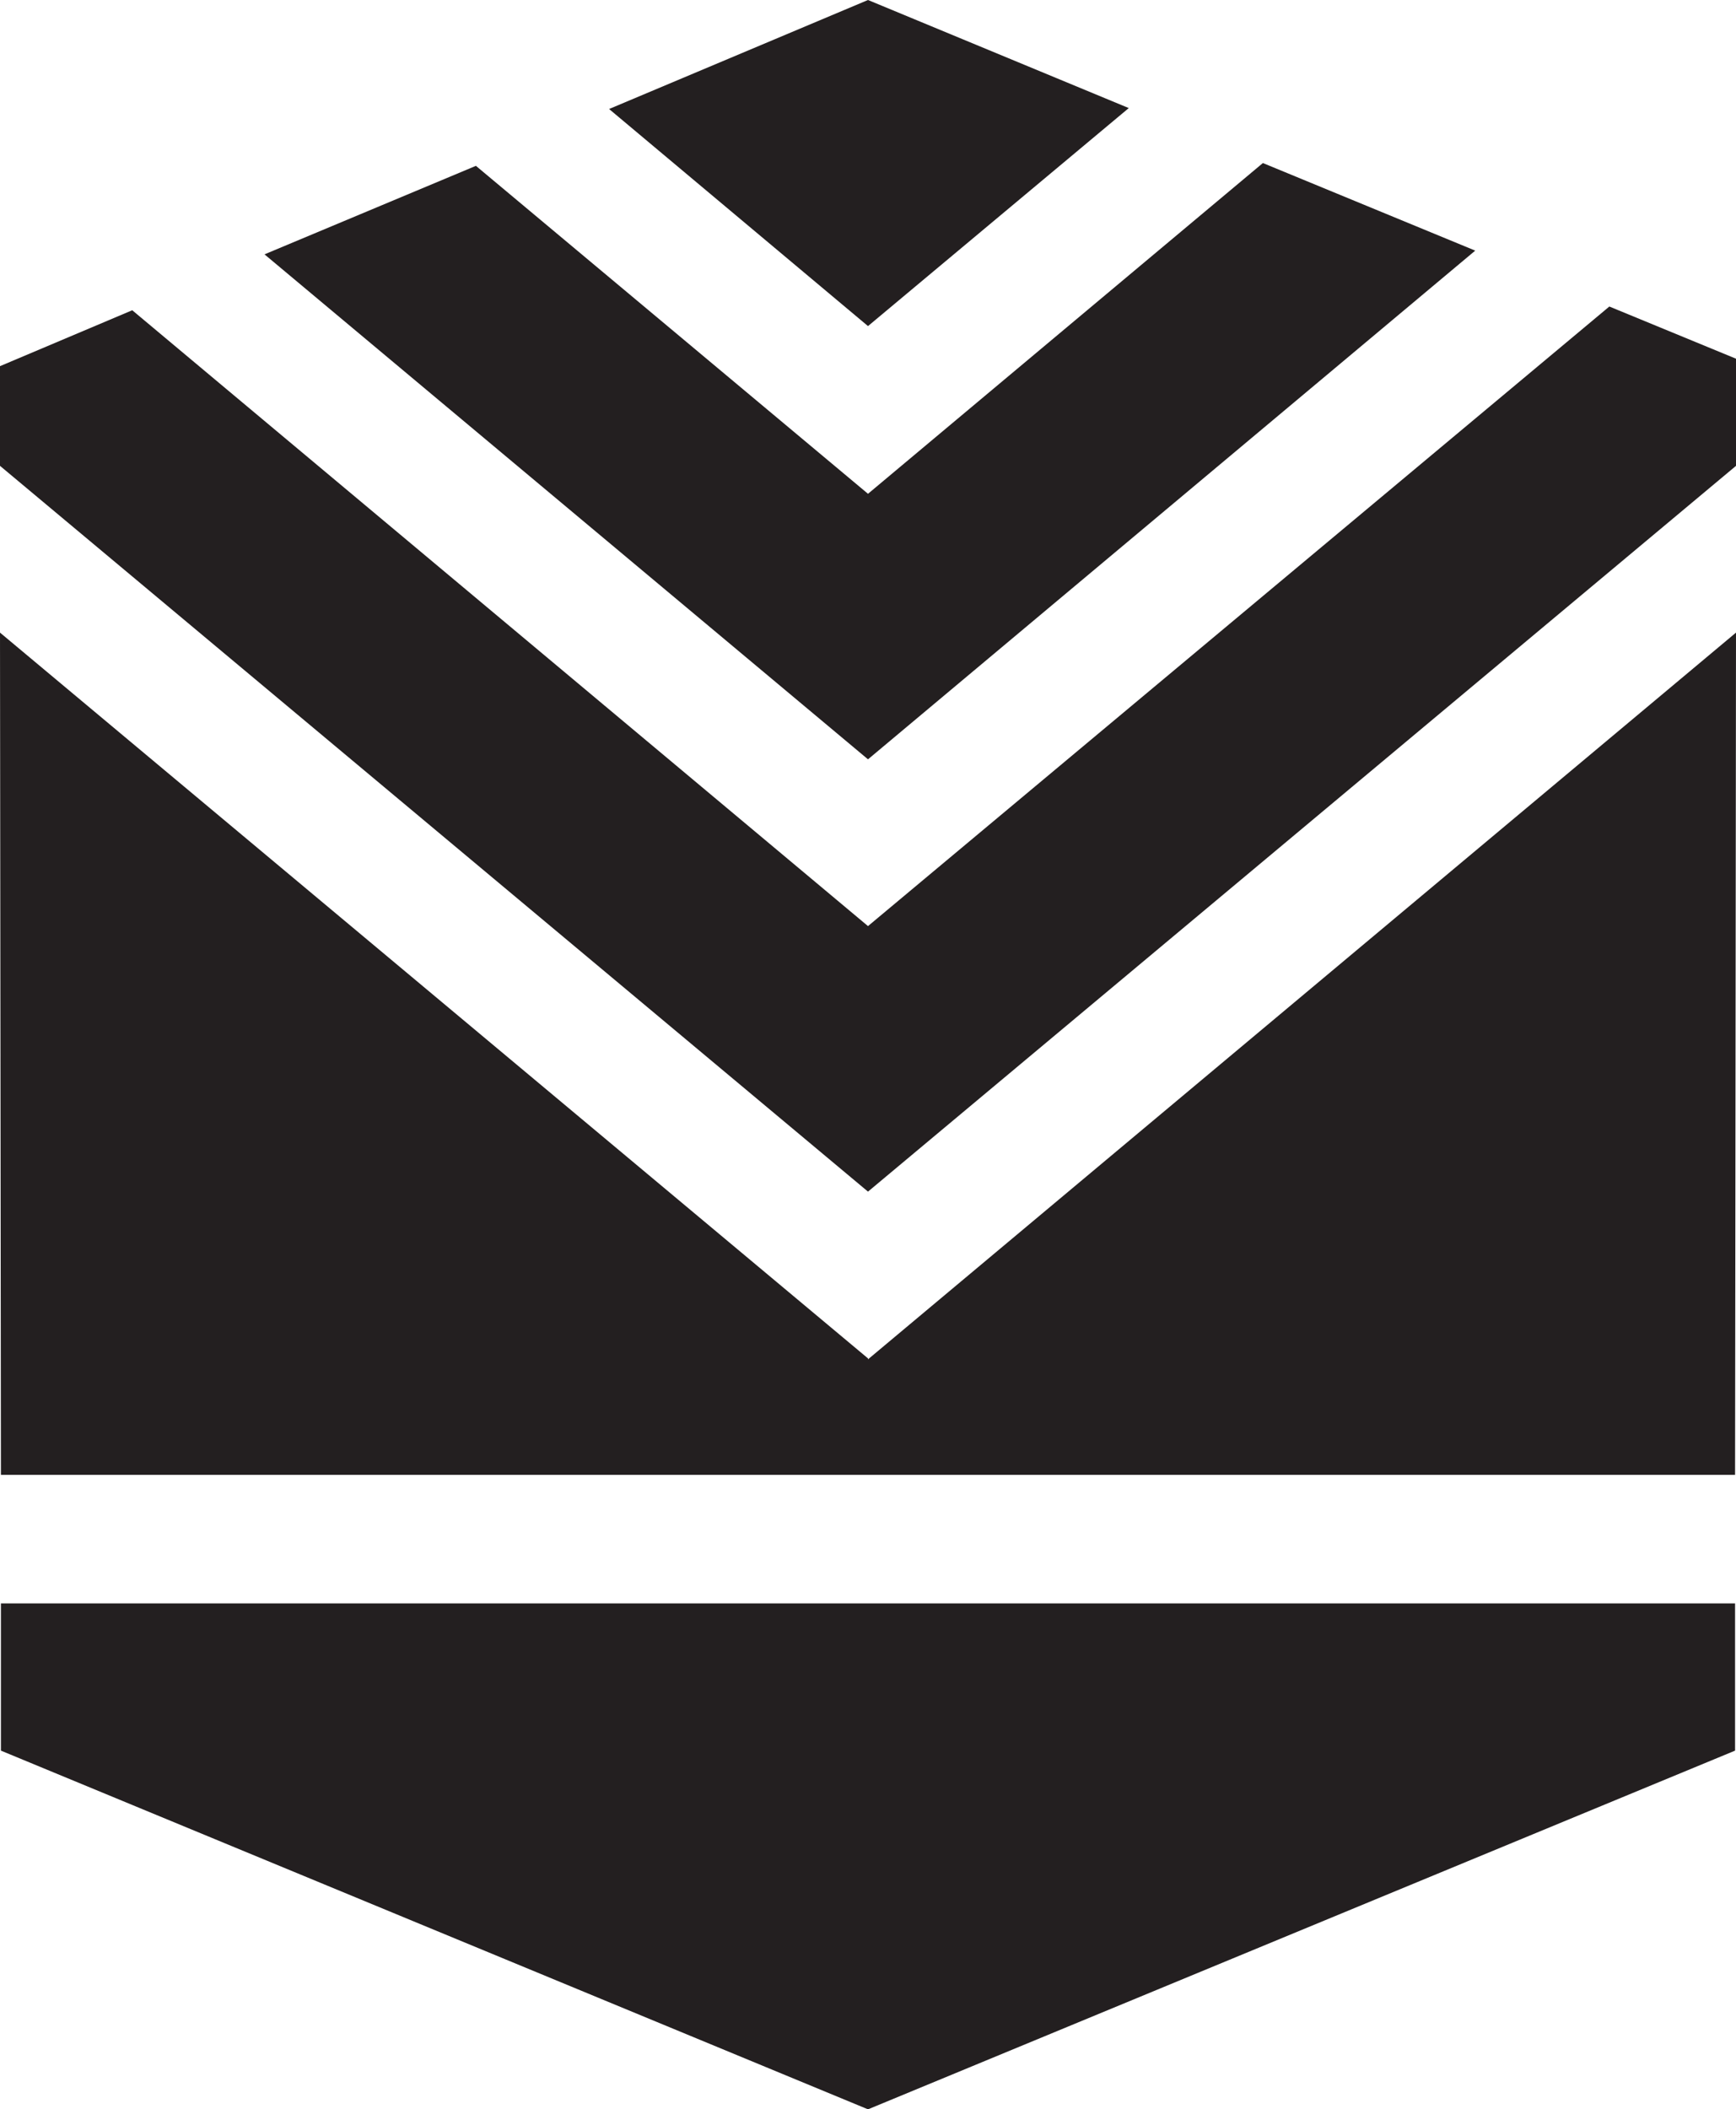 <?xml version="1.0" encoding="UTF-8"?><svg id="Layer_2" xmlns="http://www.w3.org/2000/svg" viewBox="0 0 18.64 22.64"><g id="Layer_1-2"><polygon points="9.32 3.5 9.32 3.5 12.12 1.16 9.32 0 6.54 1.17 9.32 3.5" fill="#231f20" stroke-width="0"/><polygon points="9.32 9.94 1.42 3.33 0 3.93 0 5 9.32 12.79 18.64 5 18.64 3.85 17.28 3.29 9.32 9.94 9.32 9.94" fill="#231f20" stroke-width="0"/><polygon points="9.32 5.3 5.11 1.78 2.84 2.73 9.32 8.15 15.84 2.69 13.56 1.75 9.32 5.3 9.32 5.3" fill="#231f20" stroke-width="0"/><polygon points=".01 18.79 9.32 22.64 18.63 18.79 18.63 17.21 .01 17.21 .01 18.79" fill="#231f20" stroke-width="0"/><polygon points="9.32 14.59 9.32 14.58 0 6.79 .01 15.83 18.63 15.83 18.64 6.79 9.32 14.59" fill="#231f20" stroke-width="0"/></g></svg>